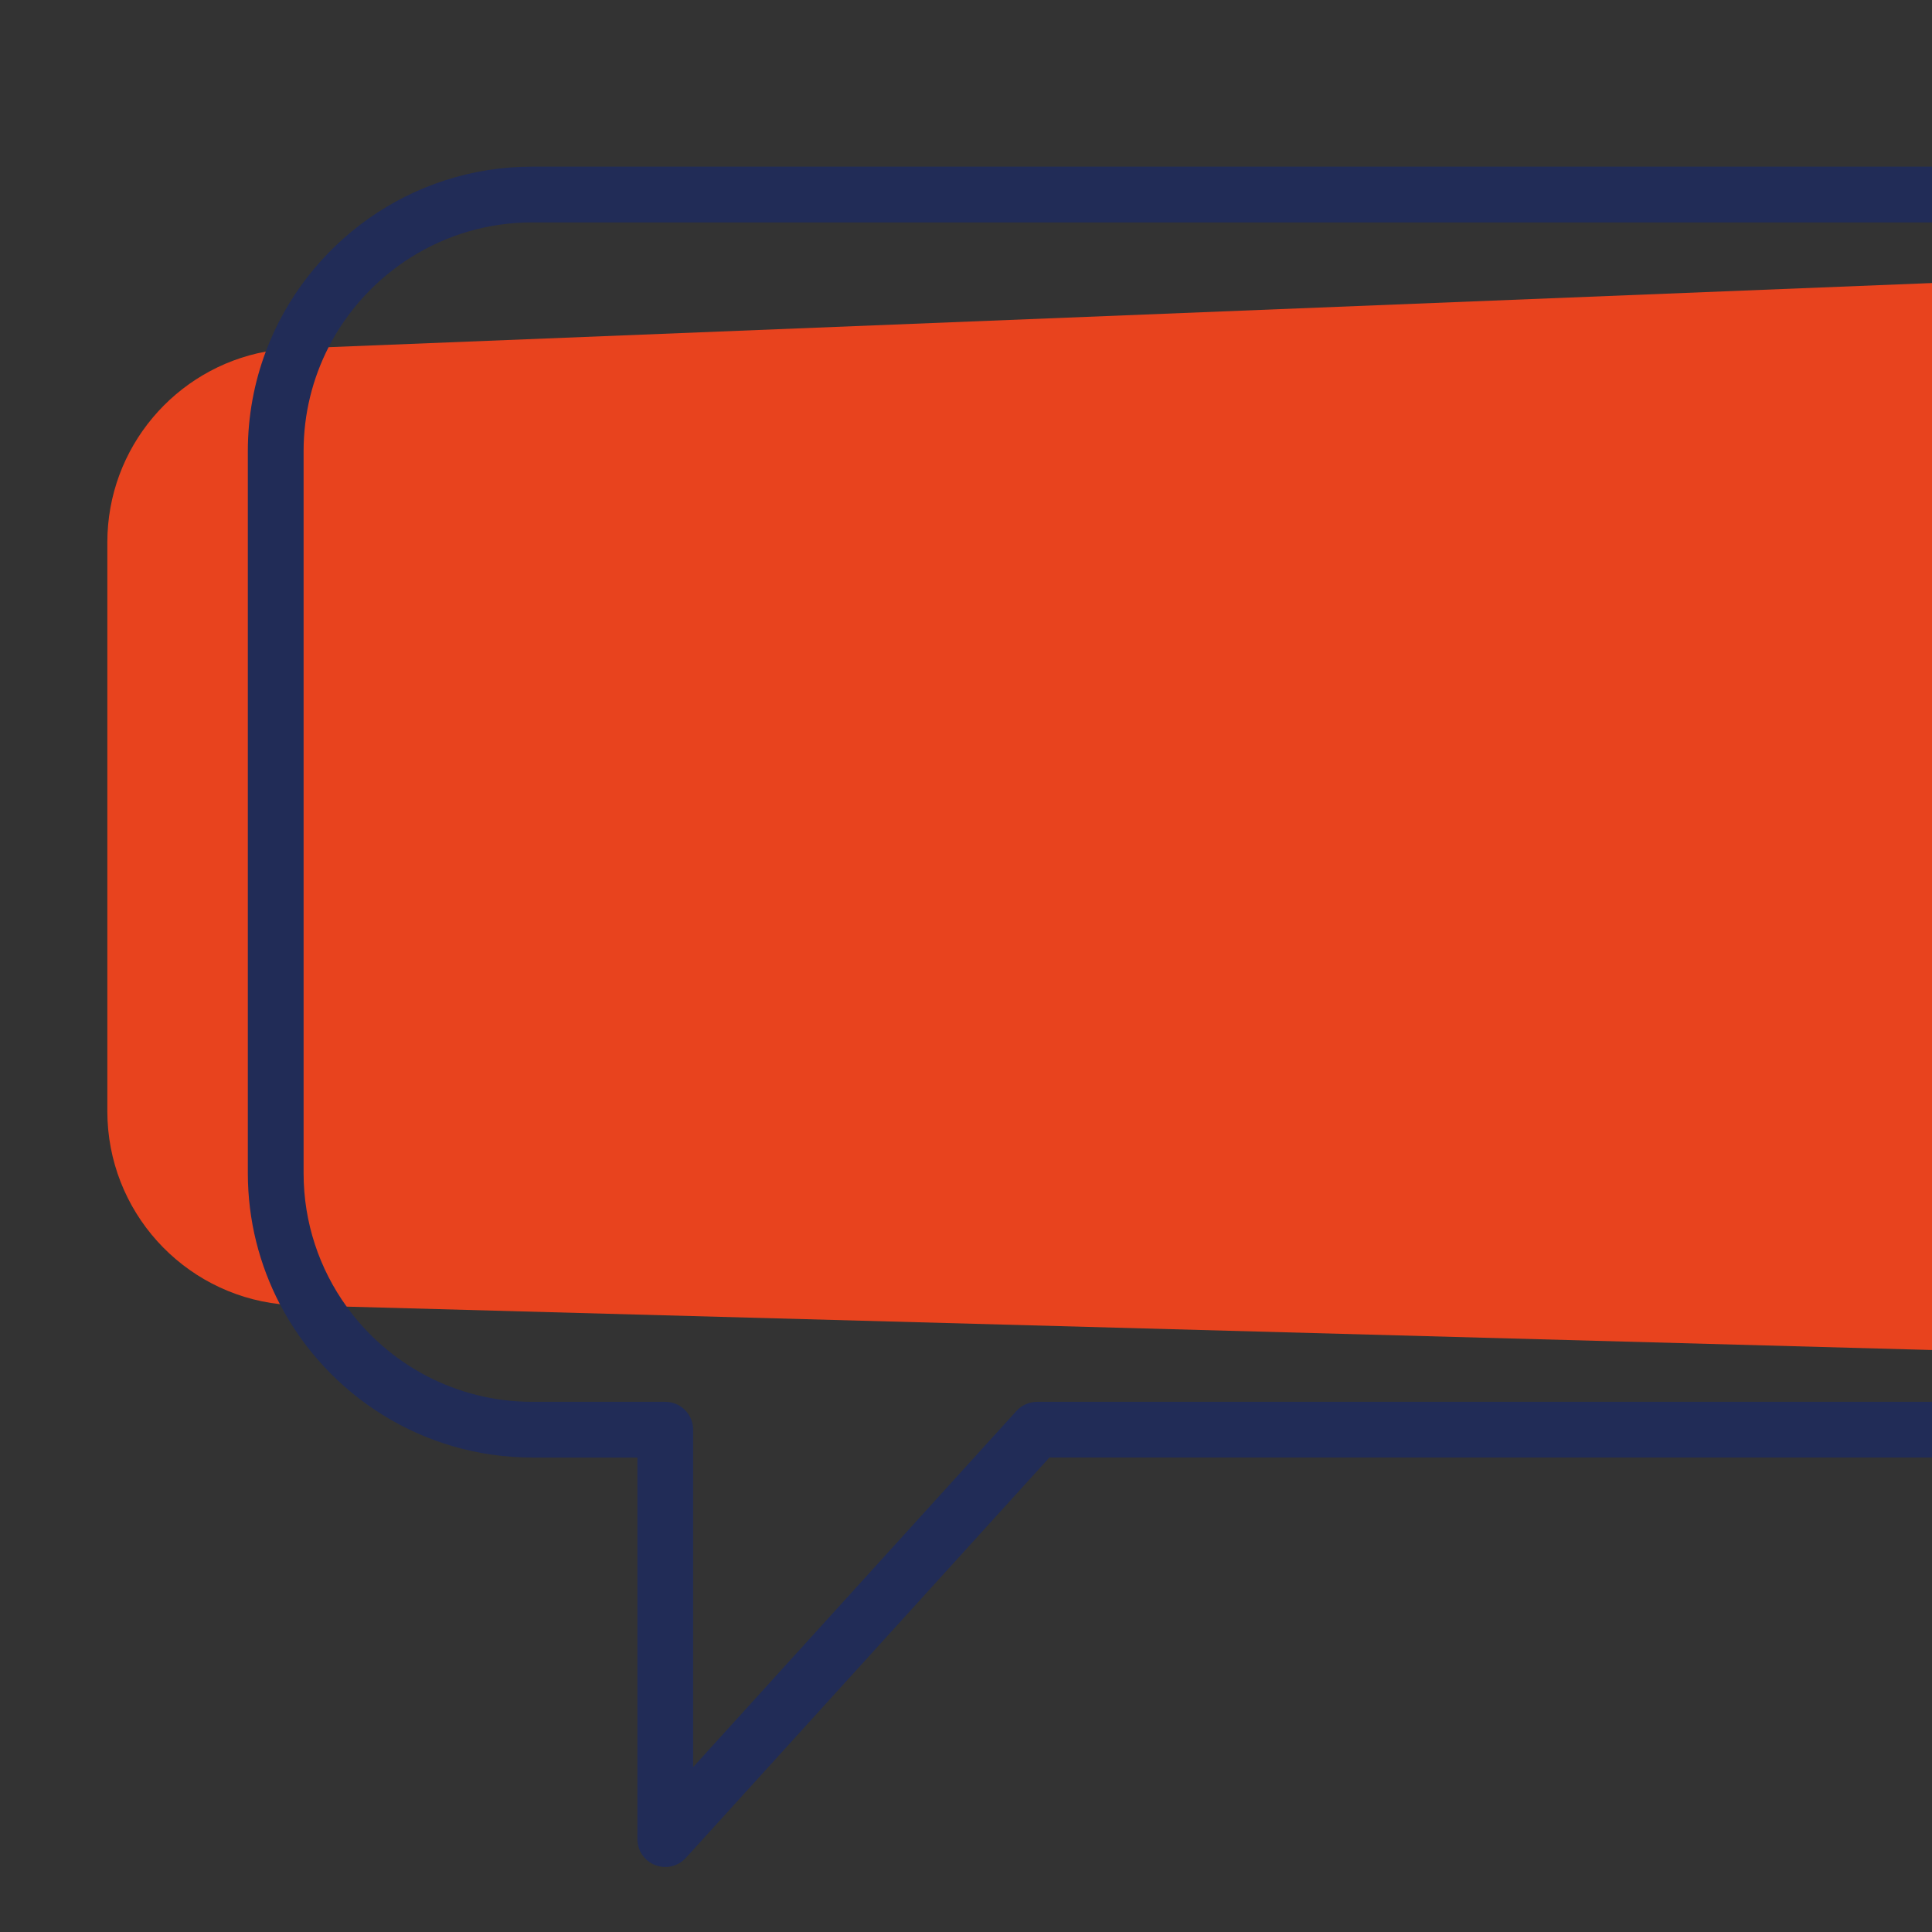 <?xml version="1.0" encoding="utf-8"?>
<!-- Generator: Adobe Illustrator 16.0.0, SVG Export Plug-In . SVG Version: 6.00 Build 0)  -->
<!DOCTYPE svg PUBLIC "-//W3C//DTD SVG 1.1//EN" "http://www.w3.org/Graphics/SVG/1.1/DTD/svg11.dtd">
<svg version="1.1" id="Calque_1" xmlns="http://www.w3.org/2000/svg" xmlns:xlink="http://www.w3.org/1999/xlink" x="0px" y="0px"
	 width="36px" height="36px" viewBox="0 0 36 36" enable-background="new 0 0 36 36" xml:space="preserve">
<rect x="0" y="0" width="36" height="36" fill="#333333" stroke="none"/>
<path fill="#E8431E" d="M54.659,21.861c0,1.613-0.901,3.021-2.229,3.744L6.458,24.347l-0.842-0.025
	c-0.137,0-0.271-0.007-0.402-0.021C3.406,24.101,2,22.567,2,20.705V10.107c0-1.771,1.272-3.244,2.953-3.556
	c0.215-0.04,0.437-0.061,0.664-0.061l0.505-0.021L52.353,4.62c1.369,0.709,2.307,2.141,2.307,3.786V21.861z"/>
<path fill="#212C57" d="M52.431,25.605c-0.604,0.329-1.297,0.516-2.031,0.516H19.324c-0.147,0-0.287,0.063-0.385,0.171l-6.023,6.635
	v-6.286c0-0.286-0.232-0.52-0.519-0.52H9.918c-1.423,0-2.686-0.7-3.459-1.774c-0.505-0.701-0.802-1.559-0.802-2.485V8.406
	c0-0.697,0.168-1.354,0.465-1.936c0.707-1.379,2.143-2.326,3.796-2.326h40.481c0.702,0,1.368,0.172,1.953,0.475l1.681-0.068
	c-0.95-0.896-2.229-1.446-3.634-1.446H9.918c-2.271,0-4.212,1.436-4.965,3.445C4.736,7.129,4.618,7.754,4.618,8.406v13.455
	c0,0.879,0.216,1.708,0.596,2.438c0.884,1.697,2.661,2.86,4.704,2.86h1.959v7.111c0,0.215,0.131,0.407,0.332,0.483
	c0.061,0.023,0.124,0.036,0.188,0.036c0.144,0,0.284-0.061,0.384-0.171l6.774-7.46h30.845c1.438,0,2.743-0.576,3.698-1.509
	L52.431,25.605z"/>
<g>
	<g>
		<path fill="#212C57" d="M94.959-39.769c-0.639,0.853-3.145,4.194-3.83,5.108v11.672h13.518L94.959-39.769z"/>
		<polygon fill="#212C57" points="88.426,-51.083 85.123,-56.804 81.82,-51.083 85.123,-46.678 		"/>
		<polygon fill="#212C57" points="65.6,-22.988 79.115,-22.988 79.115,-34.66 75.287,-39.769 		"/>
		<path fill="#FFFFFF" d="M91.752-40.17l1.68-2.244l-3.479-6.025c-1.17,1.561-3.68,4.91-4.83,6.443
			c-1.145-1.525-3.666-4.891-4.83-6.443l-3.477,6.025c1.238,1.655,3.854,5.145,5.107,6.818c0,3.041,0,9.621,0,12.607h6.398
			c0-0.22,0-12.394,0-12.607C88.855-36.306,91.203-39.439,91.752-40.17z"/>
	</g>
	<g>
		<polygon fill="#FFFEFE" points="62.479,-35.439 58.182,-42.881 66.113,-42.883 66.443,-42.307 70.025,-36.059 73.625,-42.296 
			65.938,-55.705 65.236,-56.929 58.061,-56.929 62.543,-49.105 54.588,-49.105 53.666,-50.703 50.072,-56.929 42.883,-56.929 
			62.479,-22.988 66.072,-29.214 		"/>
		<polygon fill="#212C57" points="82.074,-56.929 73.344,-56.929 67.875,-56.929 74.99,-44.661 		"/>
	</g>
	<g>
		<polygon fill="#212C57" points="55.348,-30.058 51.268,-22.988 59.428,-22.988 		"/>
		<polygon fill="#FFFFFF" points="53.77,-32.787 50.176,-39.014 44.518,-29.214 41.363,-29.214 48.6,-41.746 45.004,-47.971 
			34.176,-29.214 31.02,-29.214 43.428,-50.703 39.834,-56.929 20.238,-22.988 48.113,-22.988 53.77,-32.787 		"/>
	</g>
</g>
</svg>
